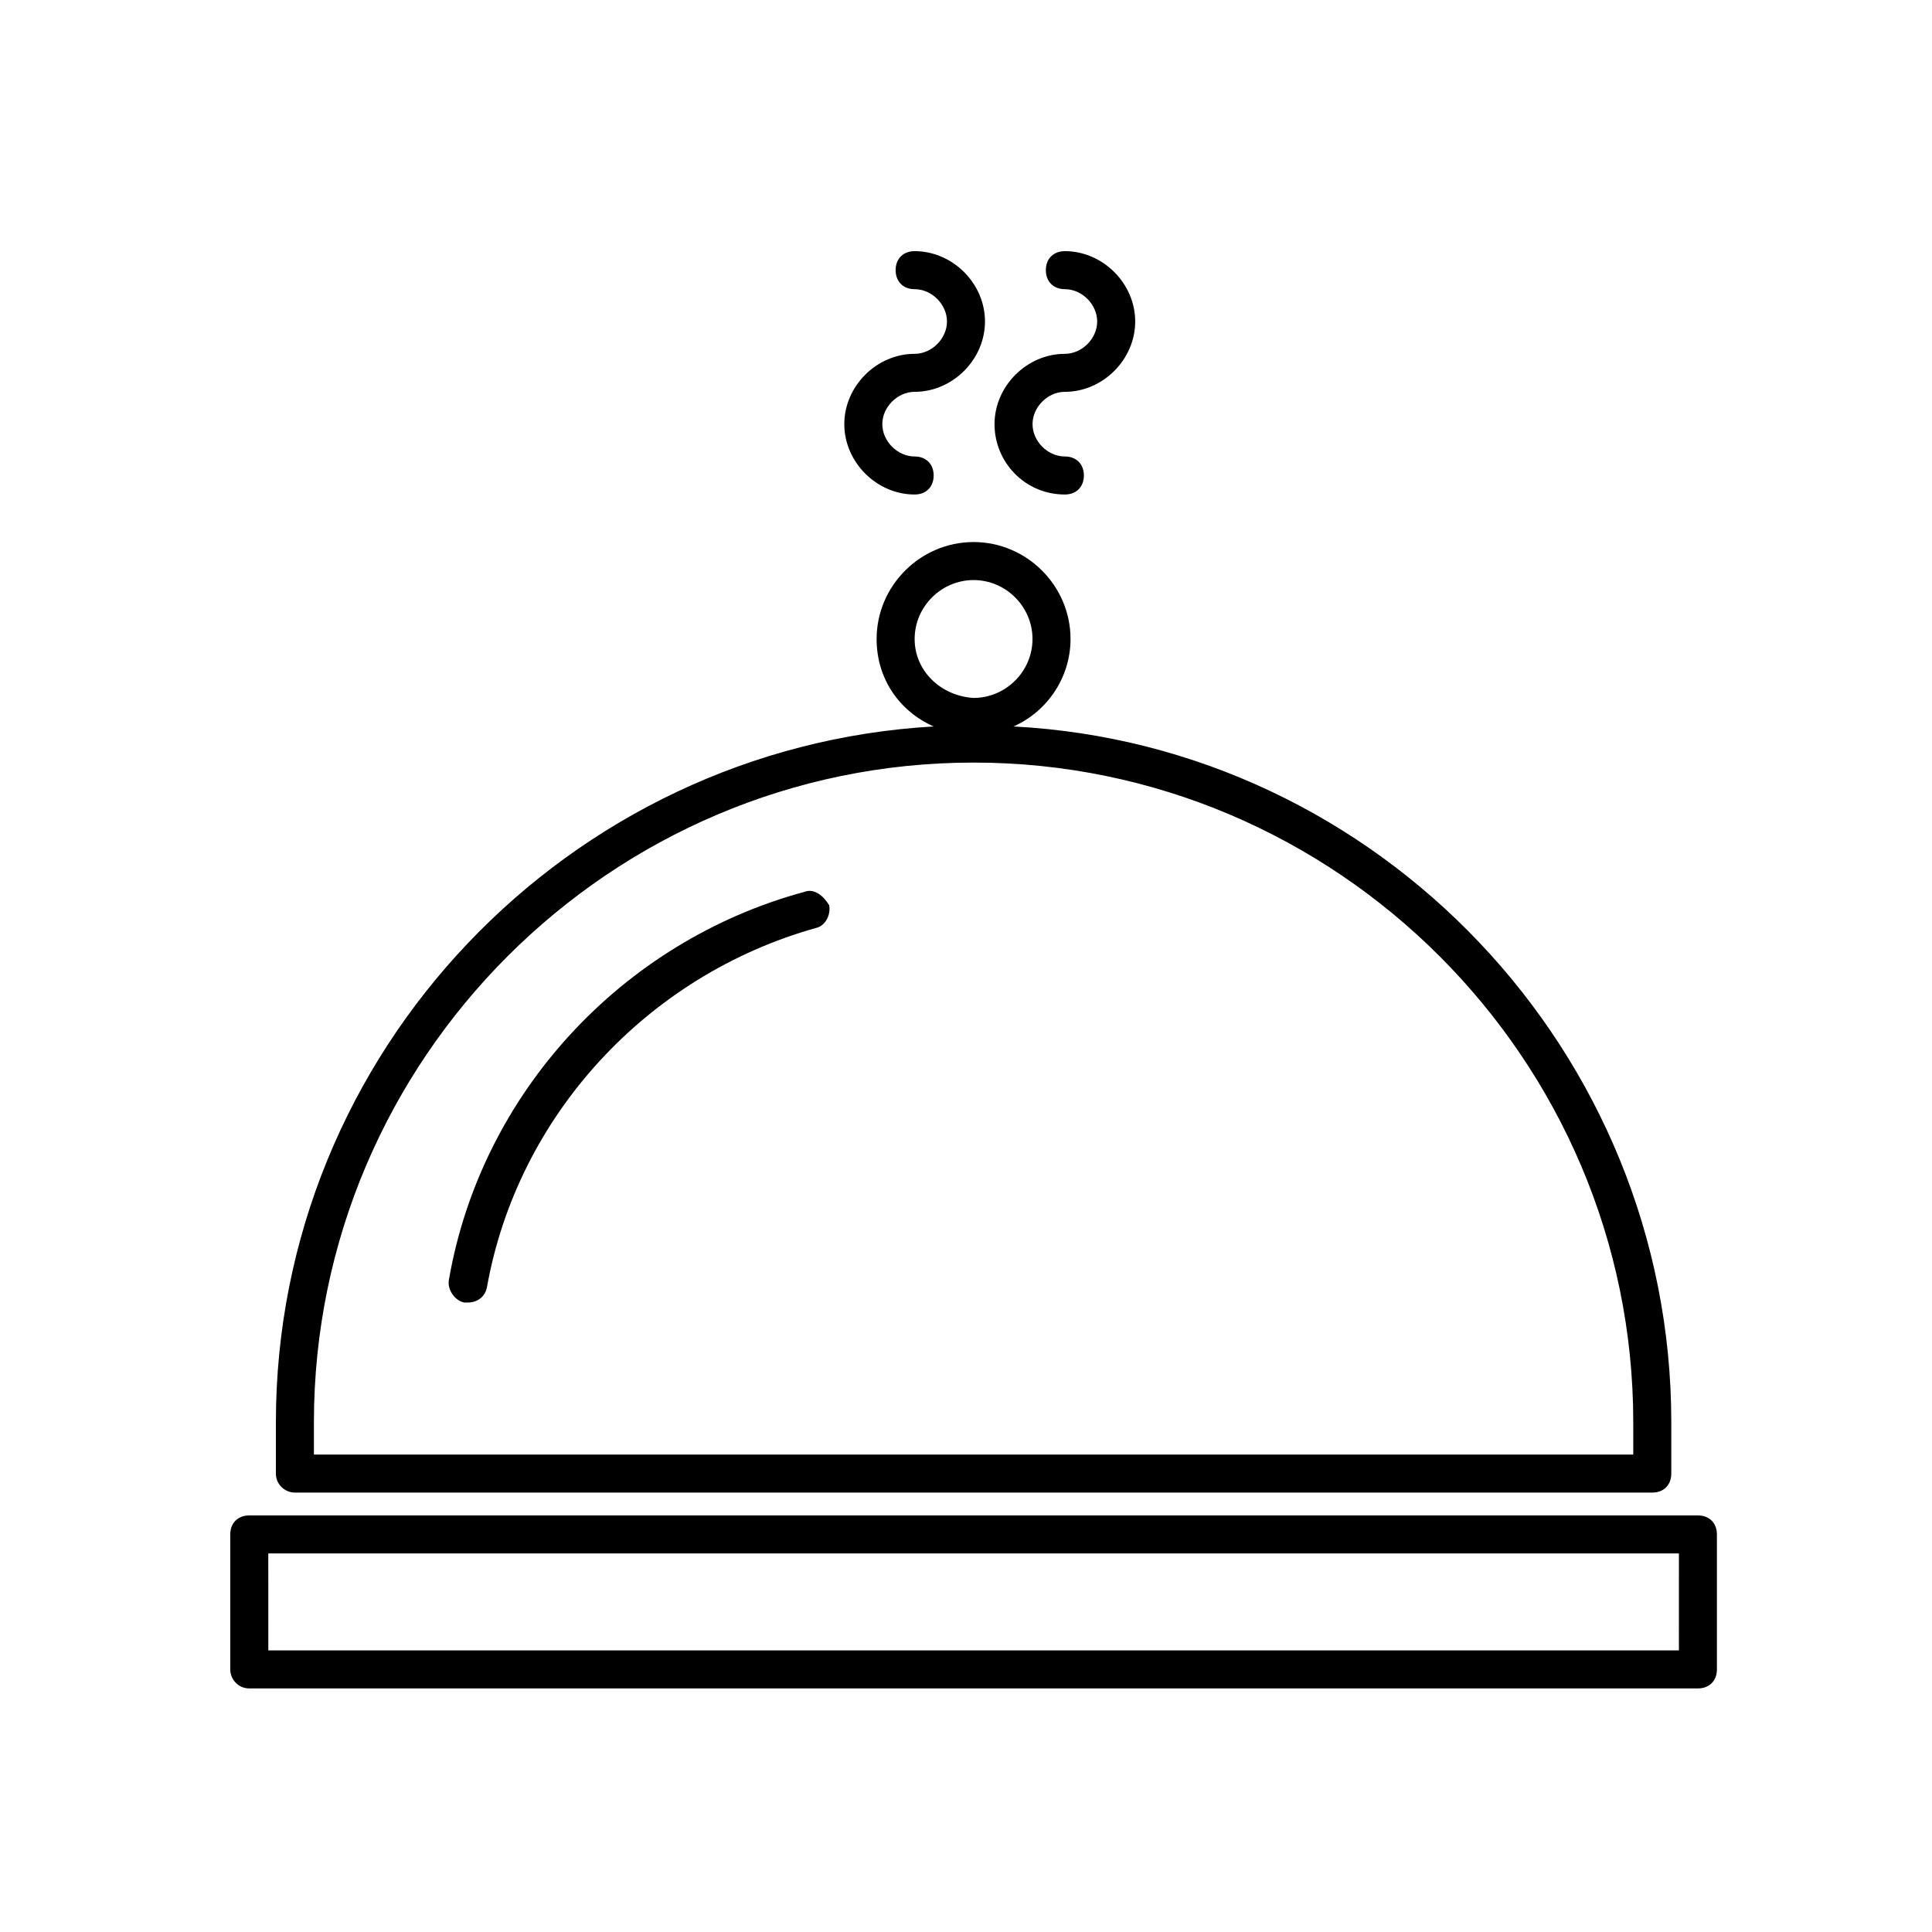 <?xml version="1.0" encoding="UTF-8"?>
<!-- Uploaded to: ICON Repo, www.iconrepo.com, Generator: ICON Repo Mixer Tools -->
<svg fill="#000000" width="800px" height="800px" version="1.1" viewBox="144 144 512 512" xmlns="http://www.w3.org/2000/svg">
 <g>
  <path d="m222.15 539.55h359.72c3.023 0 5.039-2.016 5.039-5.039v-13.602c0-98.242-77.586-179.36-174.32-184.39 9.07-4.031 15.113-13.098 15.113-23.176 0-14.105-11.586-25.695-25.695-25.695-14.105 0-25.695 11.586-25.695 25.695 0 10.578 6.047 19.145 15.113 23.176-96.727 5.539-174.31 86.152-174.31 184.39v13.602c0 3.023 2.516 5.039 5.035 5.039zm164.24-226.21c0-8.566 7.055-15.617 15.617-15.617 8.566 0 15.617 7.055 15.617 15.617 0 8.566-7.055 15.617-15.617 15.617-8.562-0.504-15.617-7.055-15.617-15.617zm-159.2 207.57c0-96.227 78.594-174.82 174.82-174.82 96.23-0.004 174.82 78.59 174.82 174.82v8.566l-349.64-0.004z"/>
  <path d="m357.18 380.35c-48.367 13.098-85.648 53.402-94.211 102.78-0.504 2.519 1.512 5.543 4.031 6.047h1.008c2.519 0 4.535-1.512 5.039-4.031 8.062-45.344 42.32-82.625 87.16-95.219 2.519-0.504 4.031-3.527 3.527-6.047-1.52-2.519-4.035-4.535-6.555-3.527z"/>
  <path d="m210.06 591.45h383.9c3.023 0 5.039-2.016 5.039-5.039v-35.77c0-3.023-2.016-5.039-5.039-5.039h-383.9c-3.023 0-5.039 2.016-5.039 5.039v35.77c0 2.519 2.016 5.039 5.039 5.039zm5.039-35.77h373.83l-0.004 25.695h-373.82z"/>
  <path d="m386.39 275.05c3.023 0 5.039-2.016 5.039-5.039s-2.016-5.039-5.039-5.039c-4.535 0-8.566-4.031-8.566-8.566s4.031-8.566 8.566-8.566c10.078 0 18.641-8.566 18.641-18.641 0-10.078-8.566-18.641-18.641-18.641-3.023 0-5.039 2.016-5.039 5.039 0 3.023 2.016 5.039 5.039 5.039 4.535 0 8.566 4.031 8.566 8.566 0 4.535-4.031 8.566-8.566 8.566-10.078 0-18.641 8.566-18.641 18.641 0 10.074 8.566 18.641 18.641 18.641z"/>
  <path d="m426.2 275.05c3.023 0 5.039-2.016 5.039-5.039s-2.016-5.039-5.039-5.039c-4.535 0-8.566-4.031-8.566-8.566s4.031-8.566 8.566-8.566c10.078 0 18.641-8.566 18.641-18.641 0-10.078-8.566-18.641-18.641-18.641-3.023 0-5.039 2.016-5.039 5.039 0 3.023 2.016 5.039 5.039 5.039 4.535 0 8.566 4.031 8.566 8.566 0 4.535-4.031 8.566-8.566 8.566-10.078 0-18.641 8.566-18.641 18.641 0 10.074 8.062 18.641 18.641 18.641z"/>
 </g>
</svg>
